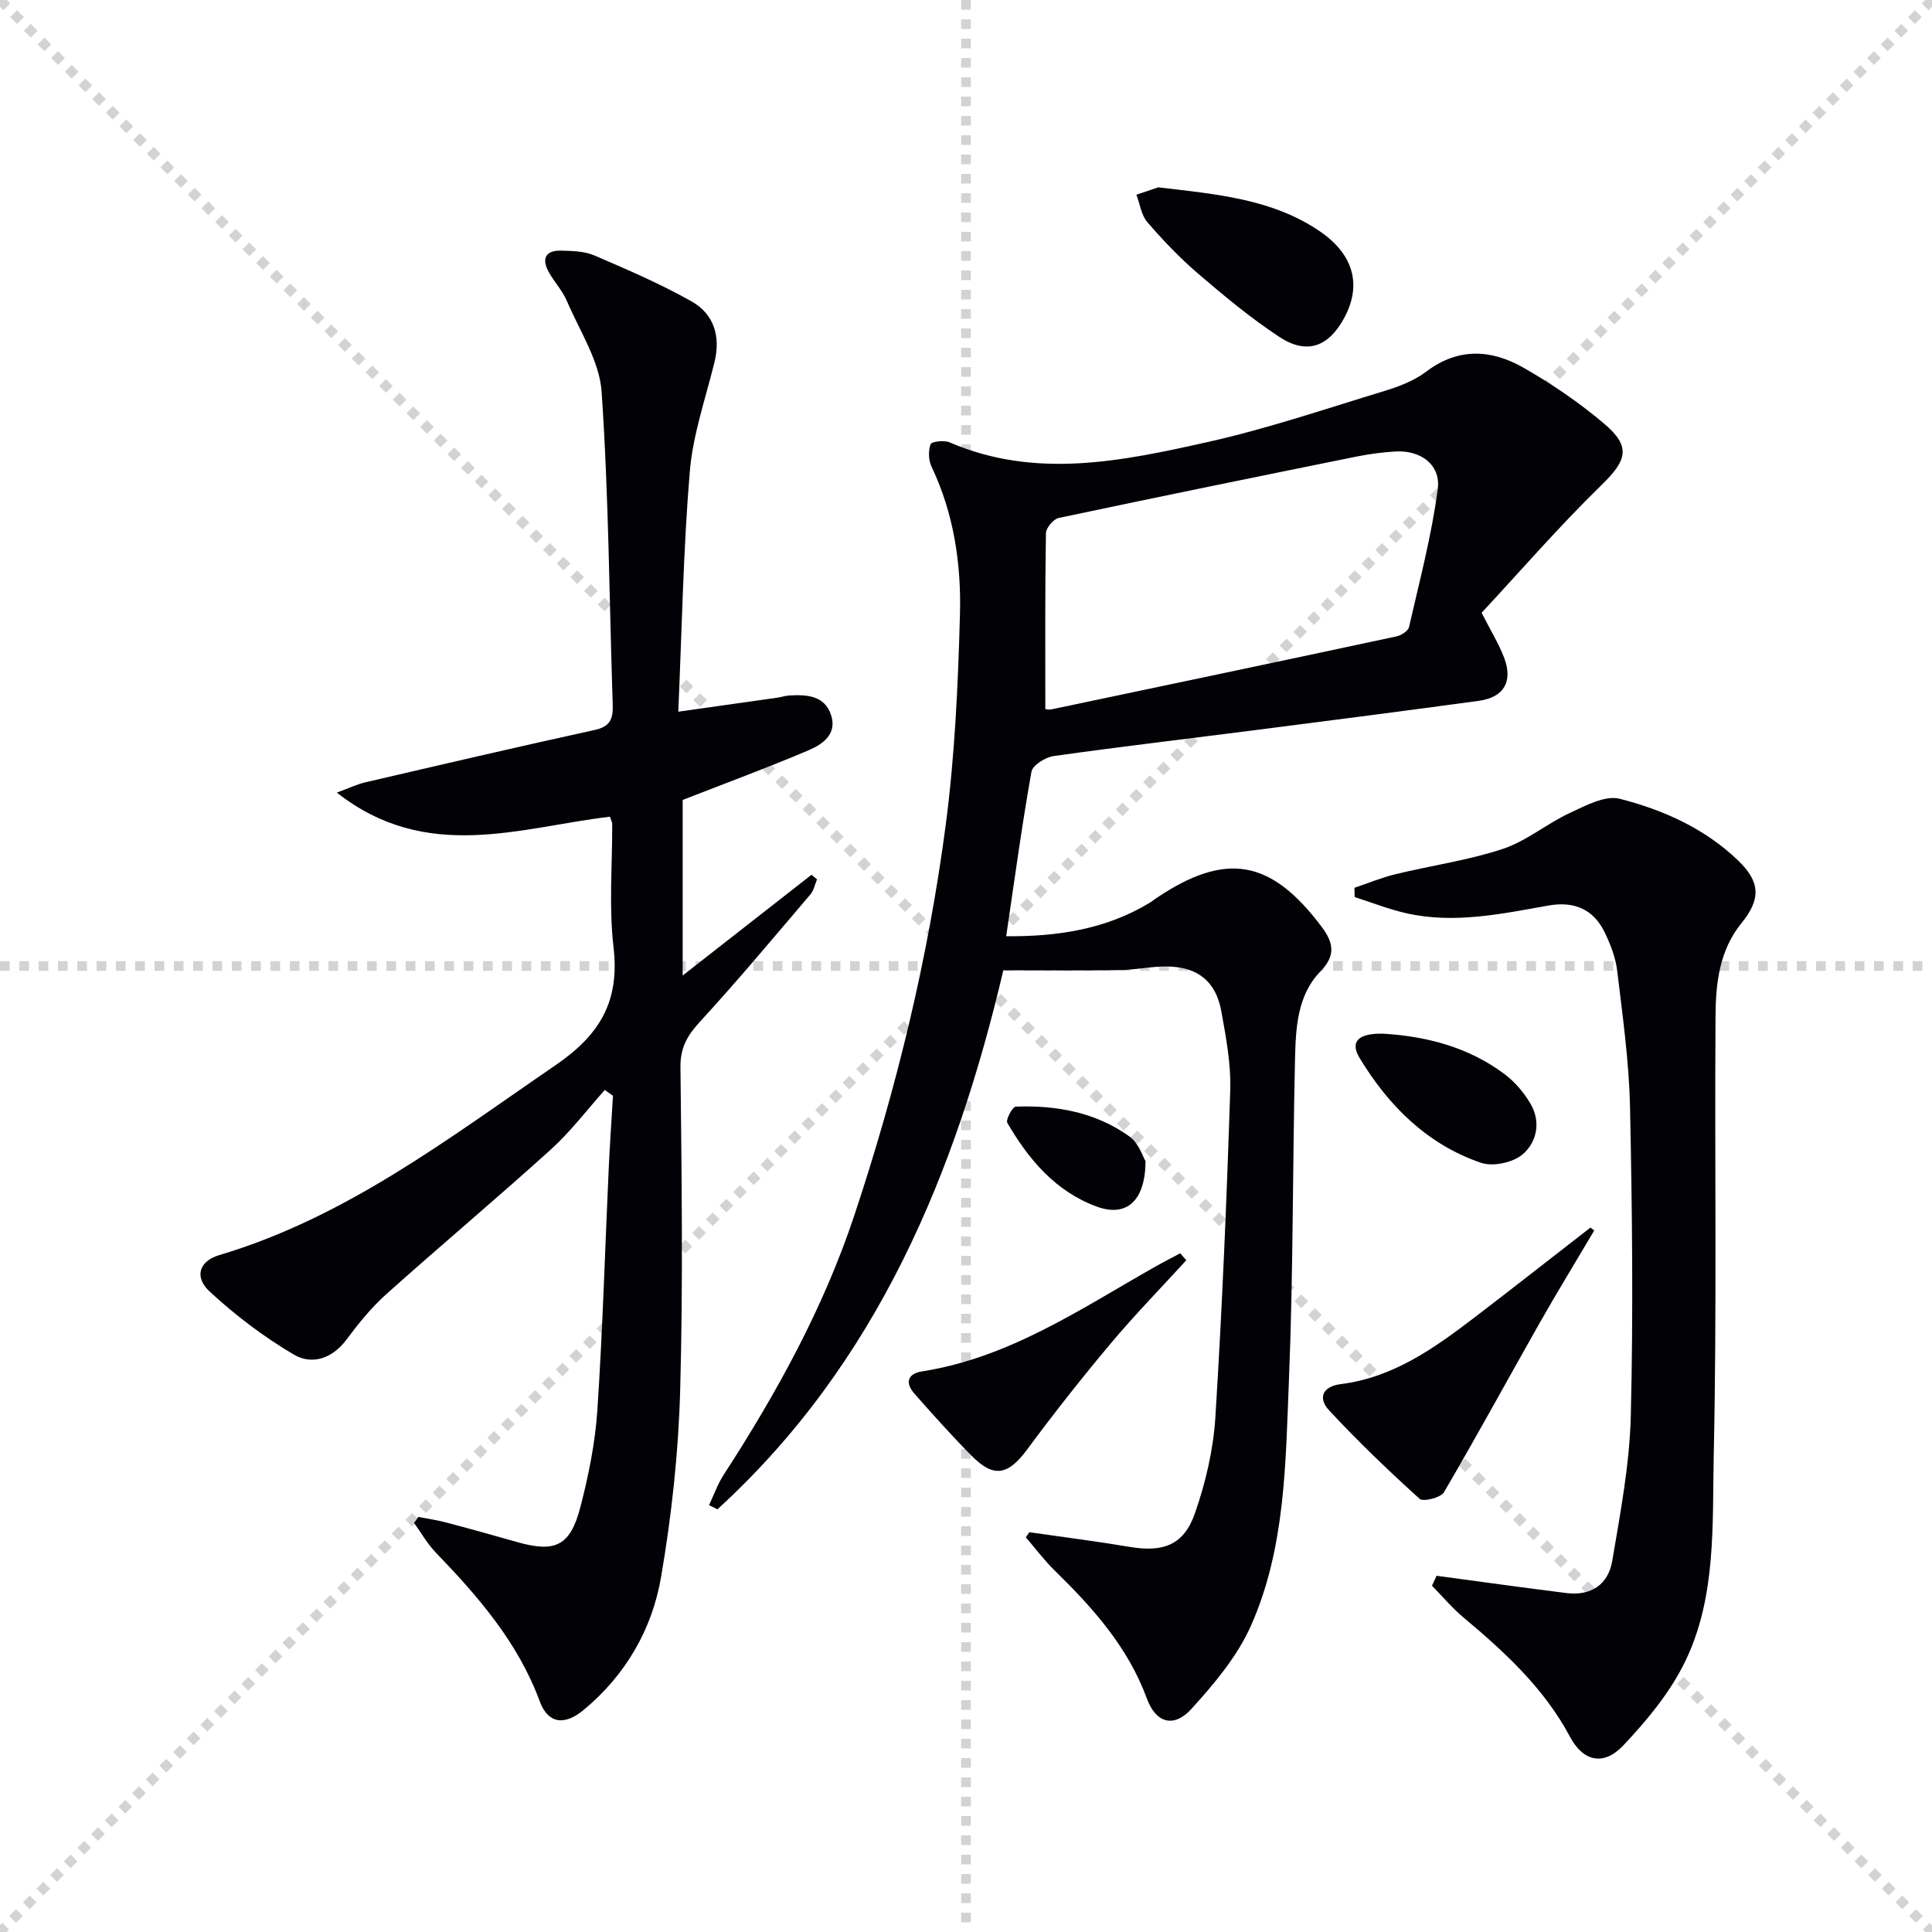 <svg enable-background="new 0 0 400 400" viewBox="0 0 400 400" xmlns="http://www.w3.org/2000/svg"><g stroke="lightgray" stroke-dasharray="1,1" stroke-width="1" transform="scale(2, 2)"><line x1="0" y1="0" x2="200" y2="200"></line><line x1="200" y1="0" x2="0" y2="200"></line><line x1="100" y1="0" x2="100" y2="200"></line><line x1="0" y1="100" x2="200" y2="100"></line></g><g fill="#010106"><path d="m208.32 193.84c10.73.08 20.75-1.46 29.86-7.02.43-.26.8-.59 1.22-.87 14.4-9.68 23.76-8.06 34.27 5.99 2.29 3.07 3.03 5.78-.25 9.14-4.85 4.96-5.15 11.76-5.3 18.22-.51 22.14-.36 44.3-1.26 66.41-.7 17.22-.71 34.8-7.88 50.91-2.82 6.33-7.6 12.01-12.33 17.21-3.62 3.97-7.33 2.93-9.19-2.14-3.92-10.67-11.16-18.77-19.07-26.5-2.18-2.13-4.02-4.6-6.01-6.91.25-.35.49-.7.74-1.05 6.93 1 13.89 1.88 20.8 3.04 6.9 1.16 11.17-.35 13.48-6.97 2.22-6.36 3.81-13.17 4.23-19.87 1.41-22.57 2.35-45.17 3.08-67.77.17-5.41-.88-10.91-1.85-16.29-1.1-6.13-4.83-9.16-11.11-9.27-3.29-.06-6.6.7-9.9.75-7.83.12-15.66.04-24.12.04-9.81 41.68-25.98 81.26-59.19 111.59-.58-.28-1.16-.57-1.74-.85.99-2.09 1.76-4.32 3-6.24 10.97-16.93 20.66-34.48 27.06-53.71 8.78-26.36 15.31-53.28 18.93-80.79 1.9-14.46 2.57-29.13 2.96-43.72.28-10.47-1.28-20.87-5.89-30.57-.63-1.33-.69-3.28-.19-4.63.21-.57 2.8-.87 3.92-.39 17.82 7.69 35.72 3.9 53.4-.05 12.43-2.78 24.56-6.91 36.76-10.62 2.99-.91 6.09-2.12 8.55-3.98 6.62-5.01 13.45-4.59 20.05-.84 5.88 3.35 11.57 7.23 16.74 11.6 5.71 4.84 4.73 7.63-.62 12.84-8.66 8.44-16.61 17.62-24.72 26.34 1.89 3.71 3.55 6.39 4.66 9.29 1.88 4.95-.05 8.23-5.26 8.94-15.31 2.09-30.64 4.06-45.96 6.02-14.01 1.8-28.03 3.44-42.02 5.41-1.71.24-4.37 1.88-4.61 3.22-1.98 11.06-3.49 22.23-5.24 34.09zm8.1-47.05c-.03 0 .64.21 1.25.08 23.82-5 47.64-10.01 71.45-15.11.99-.21 2.41-1.11 2.6-1.93 2.17-9.49 4.69-18.95 5.95-28.57.67-5.11-3.62-8.12-8.84-7.78-2.64.17-5.29.5-7.89 1.03-20.6 4.17-41.19 8.37-61.75 12.73-1.09.23-2.62 2.05-2.64 3.16-.2 11.93-.13 23.86-.13 36.39z"/><path d="m86.61 314.07c1.85.36 3.72.61 5.54 1.09 4.98 1.31 9.94 2.69 14.89 4.1 7.91 2.25 11.03.84 13.13-7.26 1.7-6.56 3.06-13.32 3.51-20.06 1.1-16.59 1.58-33.22 2.34-49.83.23-5.08.59-10.16.89-15.24-.56-.4-1.13-.81-1.69-1.21-3.7 4.13-7.07 8.61-11.15 12.31-11.23 10.16-22.83 19.89-34.11 29.99-3.07 2.75-5.74 6.05-8.21 9.37-2.97 3.99-7.17 5.33-10.94 3.11-6.2-3.66-12.07-8.11-17.36-13-3.32-3.06-2.22-6.34 1.96-7.59 26.23-7.8 47.48-24.17 69.59-39.3 9.3-6.36 13.33-13.31 12.02-24.49-.98-8.38-.23-16.97-.27-25.47 0-.31-.18-.62-.46-1.5-18.6 2.19-37.93 9.65-56.55-4.99 2.65-.98 4.2-1.73 5.82-2.11 15.83-3.68 31.66-7.38 47.54-10.85 3.21-.7 3.85-2.28 3.76-5.18-.72-21.61-.82-43.26-2.3-64.82-.44-6.43-4.56-12.64-7.21-18.86-.9-2.11-2.58-3.88-3.71-5.91-1.57-2.8-.72-4.57 2.59-4.48 2.3.06 4.79.12 6.84 1 6.82 2.94 13.69 5.88 20.14 9.53 4.62 2.62 6.03 7.24 4.71 12.59-1.85 7.53-4.48 15.01-5.11 22.66-1.35 16.2-1.62 32.48-2.38 49.68 7.56-1.07 14.05-1.98 20.55-2.91.82-.12 1.63-.4 2.45-.45 3.63-.2 7.33-.01 8.65 4.11 1.26 3.91-1.8 6.01-4.66 7.23-8.36 3.55-16.89 6.7-26.08 10.29v36.35c9.06-7.09 17.86-13.97 26.66-20.85.39.31.78.62 1.16.93-.45 1.05-.67 2.29-1.37 3.12-7.54 8.84-14.98 17.78-22.84 26.33-2.63 2.86-4.11 5.36-4.07 9.44.24 22.33.56 44.67-.06 66.98-.36 12.89-1.77 25.85-3.95 38.57-1.85 10.84-7.34 20.31-15.99 27.5-4.05 3.37-7.43 2.87-9.13-1.75-4.51-12.23-12.75-21.69-21.57-30.85-1.73-1.8-2.98-4.05-4.46-6.09.31-.4.6-.81.89-1.23z"/><path d="m297.43 326.25c5 .68 10 1.36 15 2.03 3.95.53 7.89 1.04 11.84 1.54 5.19.66 8.71-1.8 9.53-6.66 1.68-9.94 3.59-19.97 3.84-30 .52-21.3.29-42.63-.16-63.93-.2-9.42-1.53-18.83-2.65-28.2-.32-2.74-1.39-5.49-2.6-8-2.31-4.79-6.34-6.48-11.57-5.56-9.8 1.73-19.62 3.87-29.61 1.58-3.59-.82-7.06-2.2-10.58-3.32-.02-.64-.03-1.28-.05-1.92 2.82-.95 5.6-2.11 8.48-2.81 7.4-1.8 15.03-2.86 22.23-5.24 4.9-1.62 9.1-5.22 13.85-7.43 3.28-1.52 7.34-3.73 10.37-2.95 9.01 2.3 17.58 6.13 24.48 12.75 4.65 4.46 4.77 8.02.72 13-4.59 5.64-5.33 12.49-5.37 19.28-.2 30.31.29 60.63-.37 90.92-.31 14.34.58 29.23-5.89 42.61-3.1 6.42-7.92 12.23-12.86 17.46-4.02 4.25-8.25 3.35-11-1.8-5.39-10.11-13.54-17.58-22.12-24.77-2.33-1.96-4.32-4.34-6.46-6.52.32-.68.64-1.37.95-2.06z"/><path d="m330.07 254.76c-3.76 6.36-7.63 12.67-11.27 19.09-6.63 11.69-13.05 23.51-19.85 35.11-.66 1.13-4.3 2.02-5.04 1.35-6.48-5.86-12.81-11.93-18.75-18.33-2.28-2.45-1.46-4.93 2.47-5.42 10.86-1.37 19.4-7.48 27.75-13.87 8.01-6.12 15.93-12.35 23.9-18.53.26.19.53.4.79.6z"/><path d="m239.81 38.79c12.27 1.43 23.55 2.43 33.3 9 7.06 4.76 8.91 11.07 5.24 17.95-3.24 6.06-7.76 7.77-13.45 4.03-5.94-3.9-11.45-8.5-16.86-13.13-3.77-3.23-7.24-6.87-10.49-10.64-1.26-1.46-1.54-3.77-2.27-5.69 1.81-.6 3.63-1.22 4.53-1.52z"/><path d="m245.61 260.92c-5.23 5.72-10.65 11.28-15.63 17.21-5.97 7.11-11.73 14.41-17.25 21.88-4 5.42-6.94 6.08-11.6 1.36-4.09-4.14-7.98-8.48-11.83-12.85-1.96-2.23-1.39-4.12 1.6-4.59 17.94-2.8 32.62-12.79 47.91-21.47 1.82-1.04 3.69-1.99 5.54-2.98.42.47.84.95 1.26 1.44z"/><path d="m286.31 214.01c9.12.54 17.71 2.81 25.12 8.32 2.19 1.63 4.12 3.9 5.49 6.27 2.16 3.74 1.24 7.96-1.73 10.44-2.01 1.68-6.12 2.55-8.58 1.7-11.13-3.81-19.11-11.78-25.1-21.66-2.09-3.43-.26-5.17 4.8-5.07z"/><path d="m237.17 240.41c-.05 8.33-4.01 11.63-10.08 9.41-8.5-3.11-14.12-9.73-18.54-17.36-.36-.62 1.07-3.31 1.74-3.34 8.46-.33 16.61 1.19 23.59 6.2 1.9 1.37 2.75 4.21 3.29 5.09z"/></g></svg>